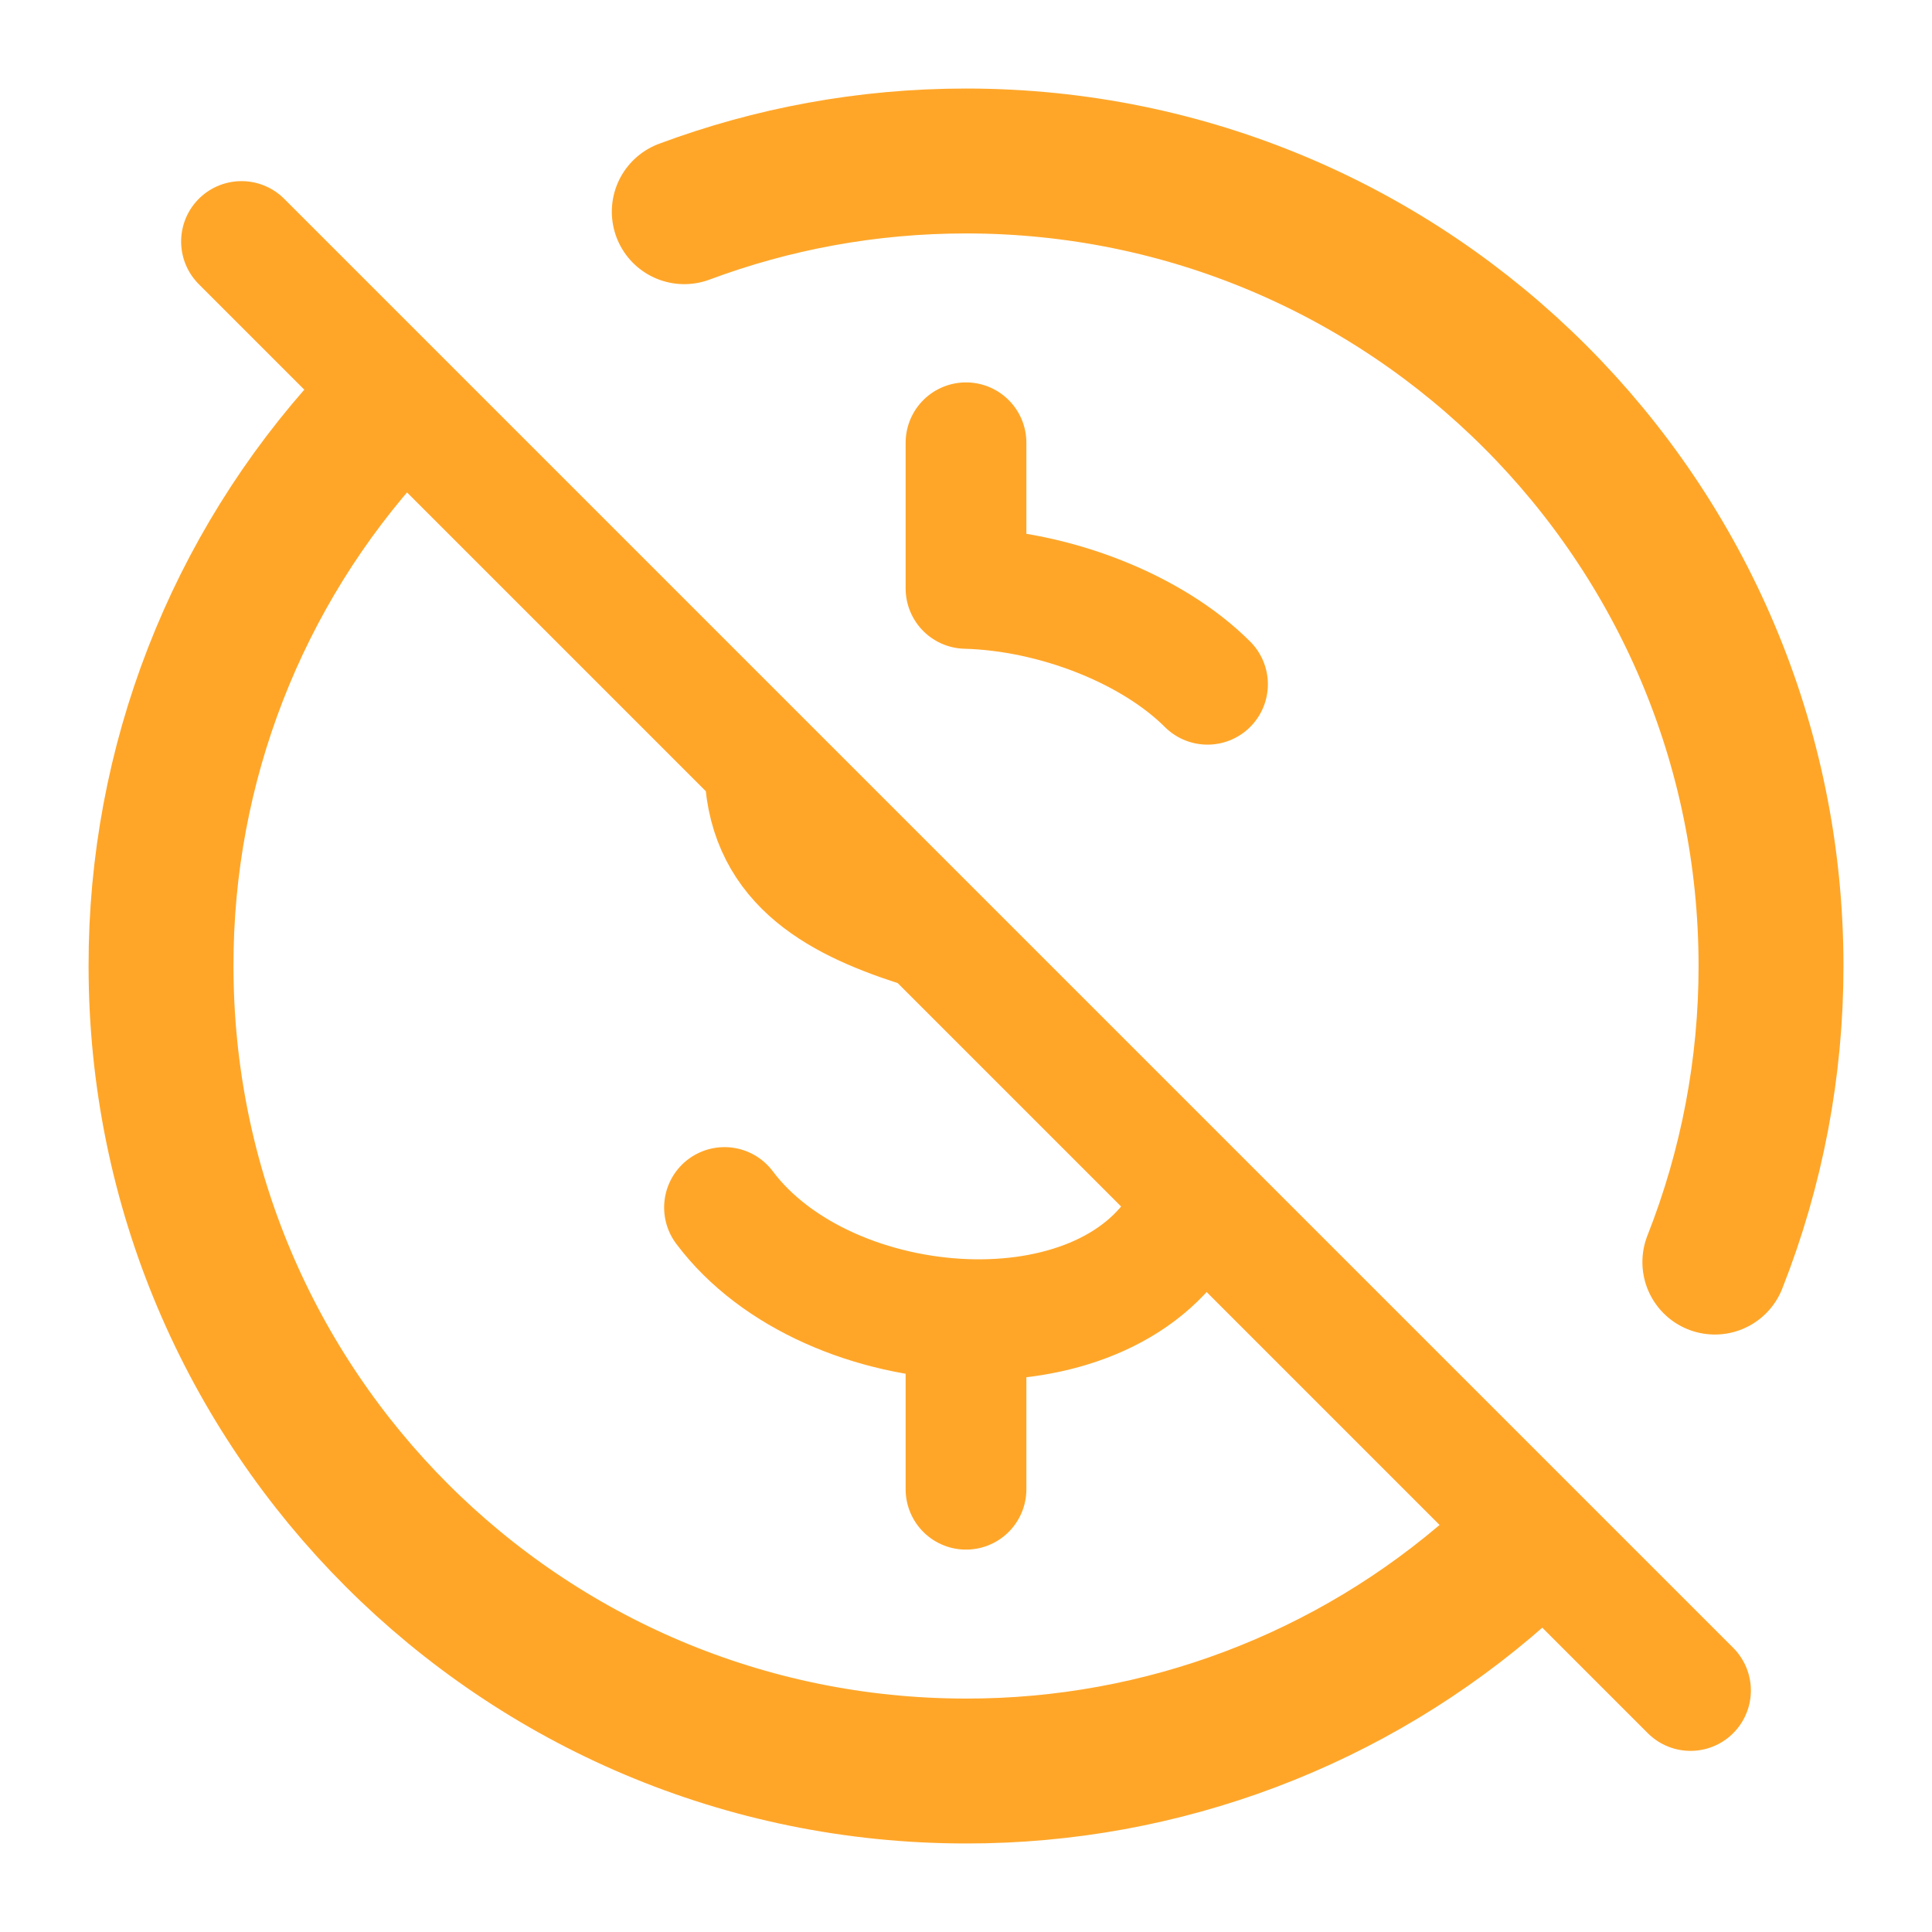 <?xml version="1.0" encoding="UTF-8"?>
<svg xmlns="http://www.w3.org/2000/svg" width="40" height="40" viewBox="0 0 40 40" fill="none">
  <path d="M7.705 8.747C4.887 11.816 3.327 15.833 3.334 20C3.334 29.205 10.795 36.667 20 36.667C24.061 36.673 27.984 35.191 31.025 32.5M35.504 26.13C36.274 24.178 36.668 22.098 36.667 20C36.667 10.795 29.205 3.333 20 3.333C17.948 3.333 15.983 3.705 14.167 4.383" stroke="#FFA629" stroke-width="3" stroke-linecap="round" stroke-linejoin="round"></path>
  <path d="M15 25C16.073 26.433 18.072 27.25 20 27.318M20 27.318C21.857 27.385 23.65 26.758 24.495 25.322M20 27.318V30.833M15.833 15.833C15.833 17.802 17.253 18.608 18.977 19.167M25 14.167C23.858 13.025 21.848 12.232 20 12.182V9.167M5 5L35 35" stroke="#FFA629" stroke-width="2.5" stroke-linecap="round" stroke-linejoin="round"></path>
</svg>
